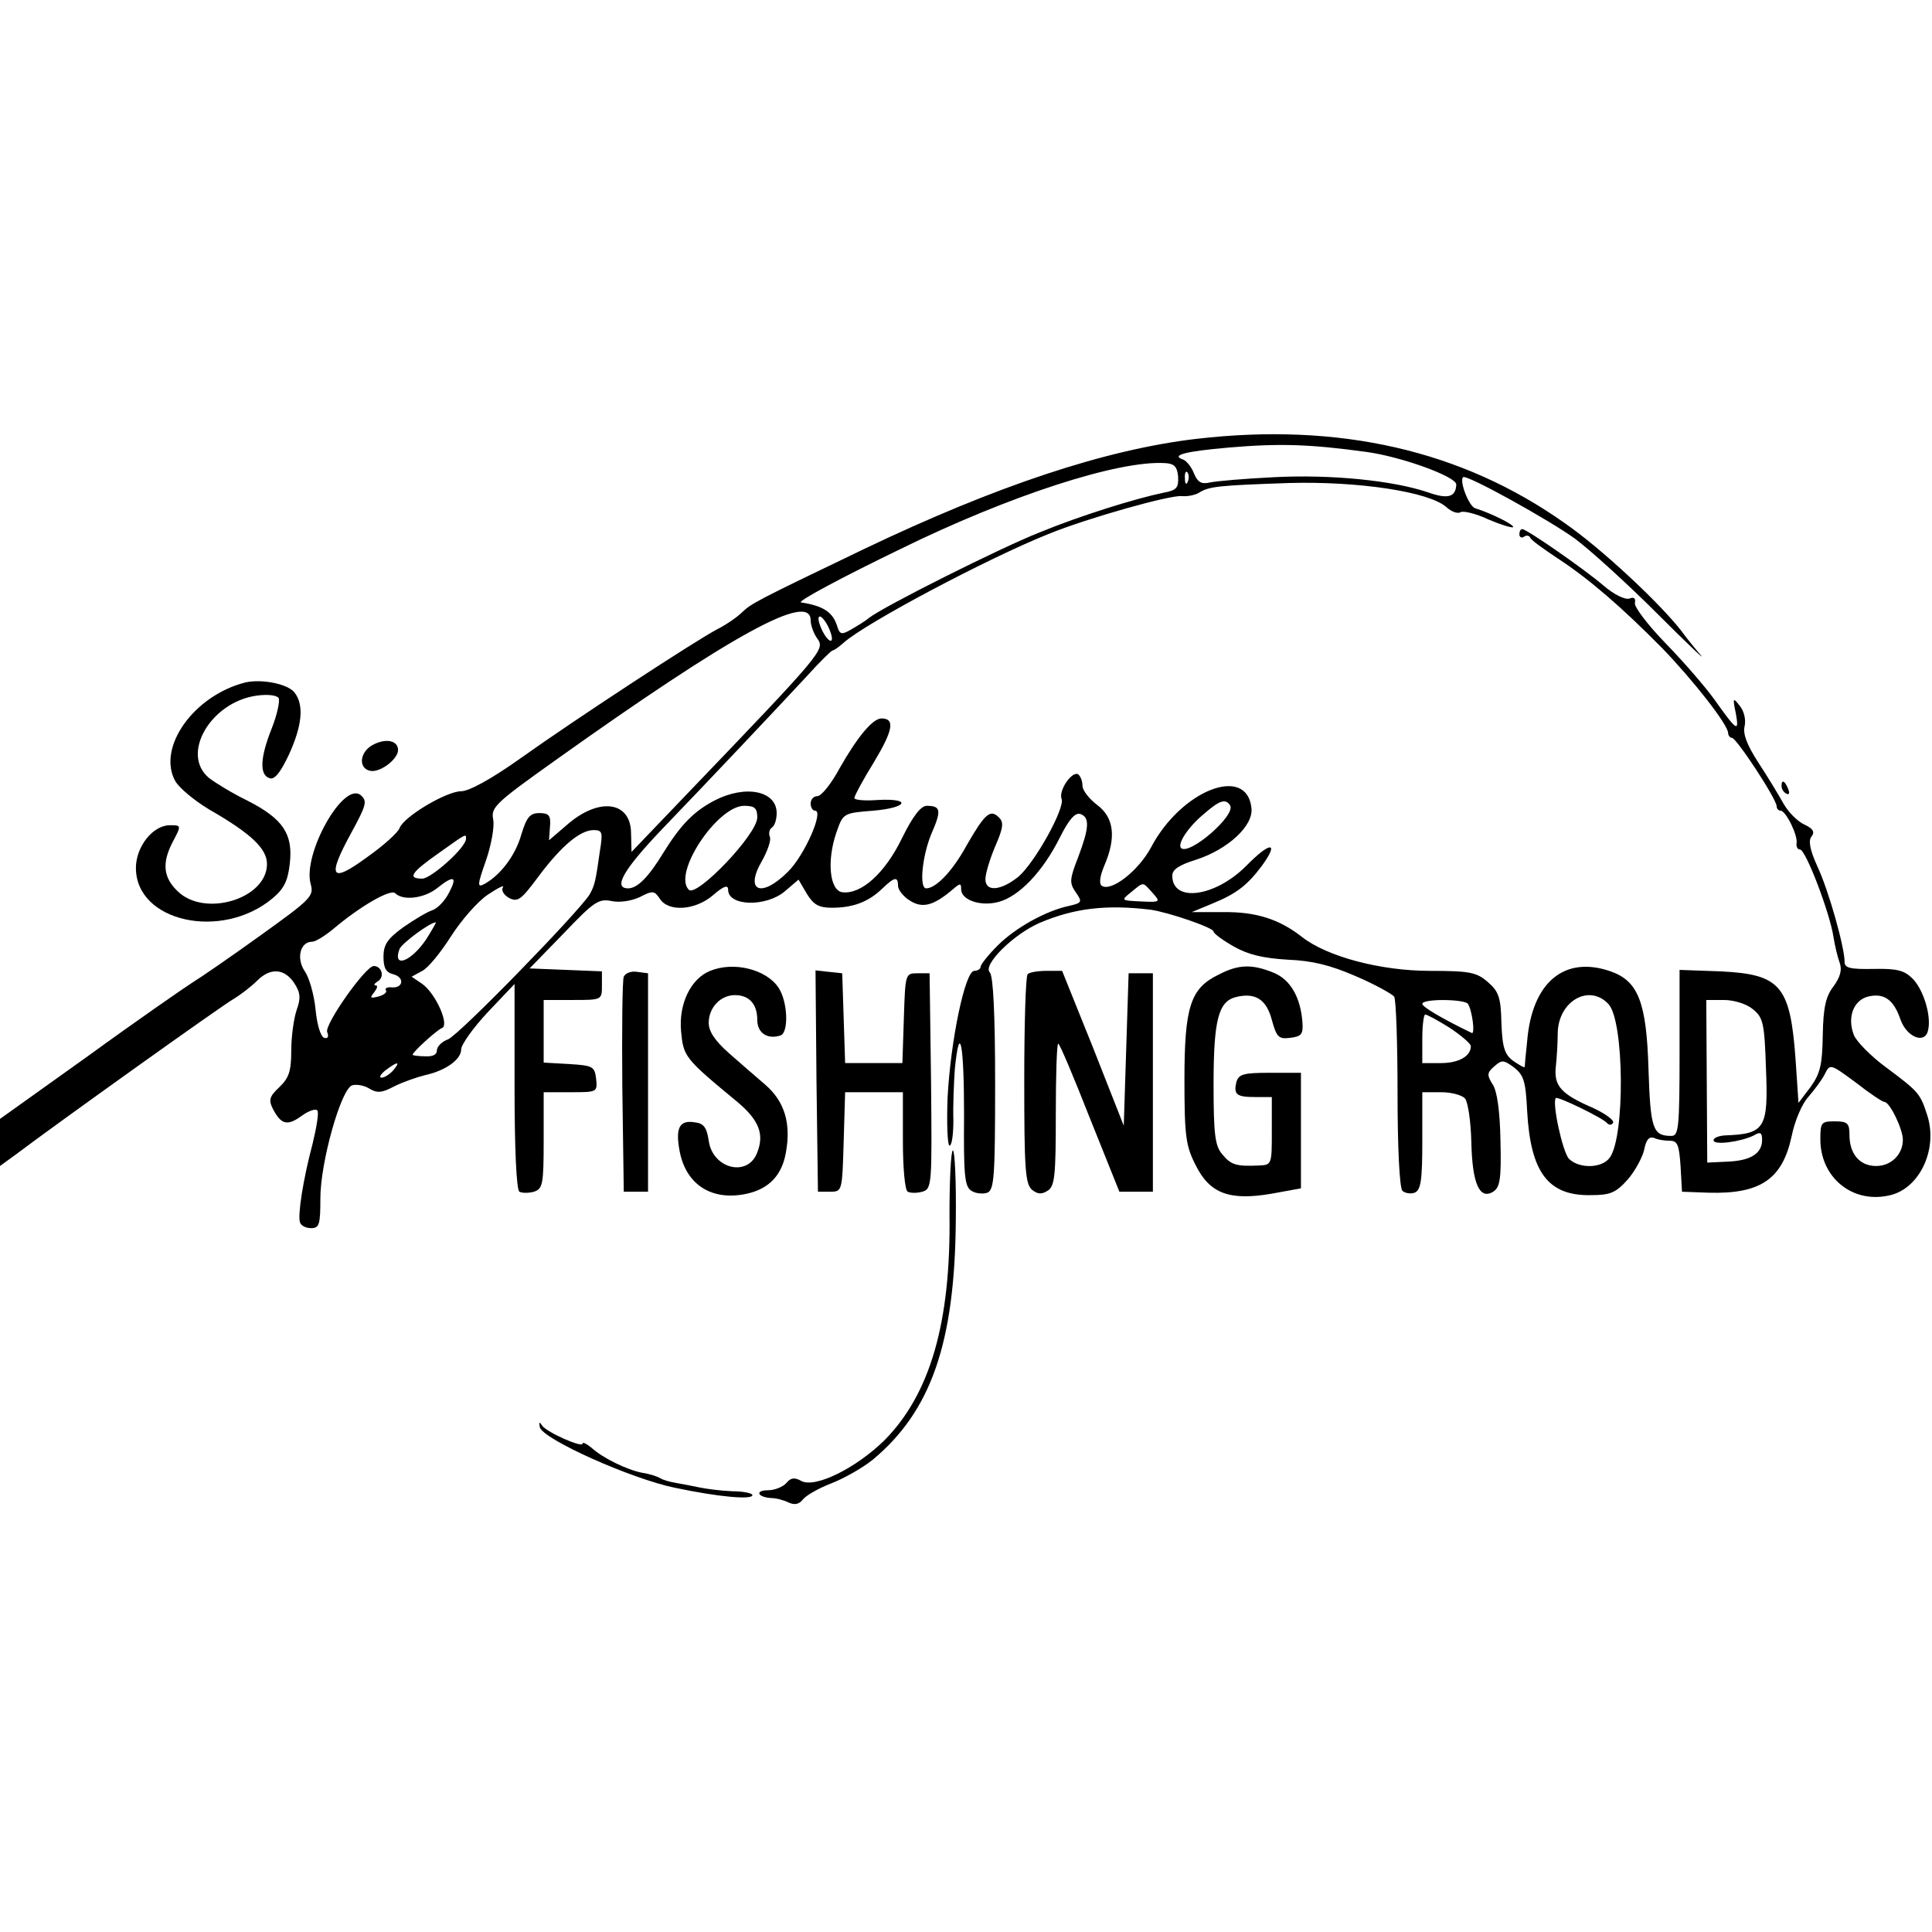 <?xml version="1.0" standalone="no"?>
<!DOCTYPE svg PUBLIC "-//W3C//DTD SVG 20010904//EN"
 "http://www.w3.org/TR/2001/REC-SVG-20010904/DTD/svg10.dtd">
<svg version="1.0" xmlns="http://www.w3.org/2000/svg"
 width="398pt" height="398pt" viewBox="0 0 398 398"
 preserveAspectRatio="xMidYMid meet">
<g transform="translate(0,398) scale(0.1,-0.1)"
fill="#000000" stroke="none">
<path d="M2465 3076 c-188 -22 -413 -97 -685 -227 -225 -108 -232 -112 -252
-131 -9 -9 -32 -25 -50 -34 -44 -23 -289 -183 -407 -267 -59 -42 -105 -67
-121 -67 -30 0 -118 -52 -127 -76 -3 -9 -33 -36 -67 -60 -75 -55 -83 -42 -32
51 31 57 33 65 19 77 -36 29 -120 -122 -103 -183 7 -25 1 -31 -102 -105 -61
-44 -125 -88 -143 -99 -17 -11 -114 -78 -213 -150 l-182 -130 0 -49 0 -48 33
24 c82 62 422 305 448 320 15 9 37 26 49 38 27 27 56 25 76 -5 13 -20 14 -31
5 -56 -6 -18 -11 -55 -11 -84 0 -42 -5 -56 -25 -75 -20 -19 -22 -26 -13 -44
17 -33 30 -36 59 -15 15 11 30 16 33 11 3 -5 -2 -35 -10 -68 -20 -75 -31 -148
-26 -162 2 -7 12 -12 23 -12 17 0 19 8 19 62 0 73 42 223 65 232 9 3 25 0 35
-6 16 -10 26 -10 52 4 18 9 47 19 63 23 42 9 75 32 75 53 0 10 25 45 55 77
l55 58 0 -211 c0 -131 4 -213 10 -217 6 -3 19 -3 30 0 18 6 20 15 20 106 l0
99 56 0 c54 0 55 0 52 28 -3 25 -7 27 -55 30 l-53 3 0 65 0 64 60 0 c60 0 60
0 60 30 l0 29 -74 3 -75 3 70 72 c62 65 72 72 98 67 17 -4 42 0 59 8 27 14 30
13 41 -3 17 -28 73 -25 110 7 22 19 31 22 31 11 0 -34 78 -36 117 -3 l28 24
17 -29 c14 -23 25 -29 52 -29 43 0 75 12 103 39 26 25 33 26 33 6 0 -8 11 -22
24 -30 26 -17 49 -11 89 23 15 13 17 13 17 0 0 -22 40 -36 77 -26 42 11 91 62
126 132 19 38 32 53 43 49 19 -7 18 -28 -5 -89 -18 -46 -18 -53 -5 -72 14 -20
13 -22 -13 -28 -48 -10 -111 -45 -148 -82 -19 -19 -35 -39 -35 -44 0 -4 -6 -8
-13 -8 -19 0 -49 -145 -55 -262 -2 -54 0 -98 4 -98 5 0 8 24 8 52 -1 29 1 77
3 106 10 99 19 52 19 -94 -1 -125 1 -148 15 -157 9 -6 24 -7 33 -4 14 6 16 32
16 225 0 144 -4 222 -11 229 -15 15 48 78 103 102 71 30 136 38 228 27 36 -5
130 -37 130 -45 0 -4 19 -18 42 -31 30 -17 61 -24 111 -27 50 -2 87 -11 140
-34 40 -17 75 -37 79 -42 4 -6 7 -97 7 -201 0 -108 4 -193 10 -199 5 -5 17 -7
25 -4 13 5 16 25 16 107 l0 100 39 0 c21 0 43 -6 49 -13 6 -7 12 -47 13 -90 2
-86 17 -119 45 -102 14 9 17 26 15 105 -1 61 -7 103 -16 116 -12 19 -12 24 3
37 16 14 19 14 41 -2 20 -16 24 -28 27 -90 7 -126 43 -175 132 -173 39 0 51 5
75 32 15 17 30 45 34 61 4 21 10 28 20 25 8 -4 23 -6 33 -6 16 0 19 -9 22 -52
l3 -53 55 -2 c107 -3 152 28 171 117 6 30 21 66 34 80 12 14 28 35 34 47 11
22 11 22 64 -17 28 -22 55 -40 59 -40 11 0 38 -56 38 -78 0 -30 -24 -54 -55
-54 -34 0 -55 25 -55 64 0 24 -4 28 -30 28 -28 0 -30 -2 -30 -37 0 -78 65
-132 140 -116 63 12 102 93 81 163 -15 47 -17 50 -84 100 -33 24 -63 55 -68
68 -14 36 -1 71 29 79 33 8 53 -6 67 -47 13 -37 51 -52 57 -22 7 30 -10 84
-32 106 -17 17 -32 21 -80 20 -48 -1 -60 2 -60 14 0 31 -33 148 -56 197 -16
35 -19 54 -12 62 7 9 3 16 -14 24 -14 6 -33 25 -43 42 -10 18 -33 56 -52 85
-24 37 -33 60 -29 76 3 13 -1 31 -10 42 -14 18 -15 17 -8 -16 7 -40 2 -36 -45
30 -18 25 -62 76 -99 114 -37 38 -66 76 -64 84 2 9 -2 13 -11 9 -9 -3 -32 8
-54 27 -41 35 -158 116 -167 116 -4 0 -6 -5 -6 -11 0 -5 4 -8 9 -5 5 4 11 3
13 -1 1 -5 28 -24 58 -44 64 -42 130 -99 214 -184 63 -65 136 -158 136 -175 0
-5 4 -10 8 -10 9 0 92 -126 92 -141 0 -5 4 -9 8 -9 11 0 36 -51 33 -67 -1 -7
2 -13 7 -13 12 0 62 -132 69 -180 3 -19 9 -43 13 -54 5 -14 1 -29 -13 -48 -16
-21 -21 -44 -22 -100 -1 -61 -5 -79 -25 -107 l-25 -33 -6 89 c-11 153 -31 176
-155 182 l-84 3 0 -171 c0 -156 -2 -171 -17 -171 -38 0 -43 14 -47 137 -4 138
-21 182 -78 202 -95 33 -162 -22 -172 -144 -3 -27 -5 -51 -5 -53 -1 -2 -11 4
-23 12 -18 13 -23 27 -25 78 -1 54 -6 66 -28 85 -23 20 -37 23 -119 23 -101 0
-212 29 -264 70 -46 36 -94 52 -162 51 l-65 0 41 17 c52 21 74 39 104 79 36
50 17 50 -33 -1 -64 -64 -152 -76 -152 -20 0 13 14 22 49 33 65 21 119 70 114
107 -10 89 -145 36 -207 -82 -26 -48 -81 -91 -101 -79 -6 4 -5 18 5 42 25 58
20 99 -15 125 -16 12 -30 30 -30 39 0 10 -4 20 -9 24 -13 7 -41 -34 -34 -51 7
-19 -55 -131 -89 -160 -36 -29 -68 -32 -68 -5 0 11 9 41 20 67 17 39 18 50 8
60 -18 18 -29 8 -67 -58 -29 -53 -63 -88 -83 -88 -15 0 -8 68 11 113 21 48 19
57 -10 57 -12 0 -29 -22 -51 -67 -35 -72 -84 -116 -123 -111 -26 4 -32 65 -12
123 14 40 14 40 76 45 71 6 80 26 9 22 -27 -2 -48 0 -48 4 0 4 18 38 41 75 39
65 43 89 15 89 -18 0 -49 -37 -86 -102 -17 -32 -38 -58 -46 -58 -8 0 -14 -7
-14 -15 0 -8 4 -15 9 -15 19 0 -22 -93 -56 -126 -55 -55 -90 -40 -53 23 11 20
19 42 16 49 -3 7 -1 16 4 19 6 4 10 17 10 30 0 46 -64 59 -128 26 -42 -22 -69
-49 -105 -107 -31 -51 -54 -74 -73 -74 -32 0 -9 39 69 121 101 105 236 248
300 317 26 29 50 52 52 52 3 0 13 7 23 16 46 41 297 174 422 224 81 33 252 81
275 78 11 -1 27 2 35 7 21 13 39 15 185 20 143 4 290 -18 325 -50 10 -9 23
-14 29 -10 6 3 32 -3 57 -15 26 -11 49 -18 51 -16 4 4 -43 28 -78 39 -13 4
-33 56 -25 64 6 7 179 -89 231 -127 32 -24 108 -93 169 -154 61 -61 101 -99
90 -86 -12 14 -30 36 -40 50 -45 58 -165 170 -240 222 -213 151 -466 208 -759
174z m350 -27 c73 -10 185 -51 185 -67 -1 -26 -17 -31 -59 -16 -71 24 -198 37
-316 31 -60 -3 -120 -8 -133 -11 -17 -4 -25 1 -32 18 -5 13 -15 26 -22 29 -27
9 1 17 93 25 105 9 167 7 284 -9z m-388 -51 c1 -23 -3 -28 -30 -33 -58 -12
-171 -47 -256 -82 -81 -32 -320 -152 -351 -176 -8 -7 -25 -17 -37 -24 -19 -11
-23 -10 -28 6 -9 30 -29 43 -75 50 -8 2 81 50 205 110 224 110 449 183 545
177 19 -1 25 -7 27 -28z m20 -10 c-3 -8 -6 -5 -6 6 -1 11 2 17 5 13 3 -3 4
-12 1 -19z m-777 -286 c0 -10 6 -27 14 -38 16 -22 10 -29 -271 -322 l-112
-117 -1 38 c0 67 -67 76 -134 16 l-35 -30 2 28 c2 23 -2 28 -22 28 -19 0 -26
-8 -37 -44 -12 -43 -43 -84 -76 -102 -15 -8 -15 -3 3 48 11 32 18 70 15 85 -5
25 5 34 127 121 365 260 527 349 527 289z m38 -17 c6 -14 8 -25 3 -25 -4 0
-13 11 -19 25 -6 14 -8 25 -3 25 4 0 13 -11 19 -25z m826 -364 c13 -20 -84
-104 -101 -88 -8 9 15 44 48 71 32 28 44 31 53 17z m-974 -25 c0 -35 -125
-165 -141 -149 -34 34 59 173 114 173 22 0 27 -5 27 -24z m-324 -68 c-9 -64
-11 -72 -21 -90 -20 -34 -270 -291 -292 -299 -13 -5 -23 -15 -23 -23 0 -9 -9
-13 -25 -12 -14 0 -25 2 -25 3 0 6 50 51 60 55 17 5 -12 71 -40 91 l-22 15 22
12 c12 6 38 38 59 71 21 33 55 72 76 86 21 14 35 21 31 15 -4 -6 2 -16 13 -22
18 -9 25 -3 60 44 47 63 86 96 114 96 18 0 19 -5 13 -42z m-276 24 c0 -18 -72
-82 -90 -82 -31 0 -24 12 33 52 59 42 57 41 57 30z m-35 -111 c-8 -16 -23 -32
-34 -36 -10 -3 -37 -19 -60 -35 -33 -24 -41 -36 -41 -61 0 -23 5 -32 20 -36
24 -6 21 -29 -3 -27 -9 1 -15 -2 -12 -6 3 -4 -4 -10 -16 -13 -16 -4 -18 -3 -8
9 6 8 8 14 3 14 -5 0 -3 4 5 9 14 9 7 31 -9 31 -17 0 -102 -121 -96 -136 4
-10 1 -14 -6 -12 -8 3 -15 28 -18 59 -3 30 -13 65 -22 78 -18 26 -10 61 15 61
7 0 26 12 42 25 59 50 120 84 129 75 16 -16 59 -11 86 10 35 28 43 25 25 -9z
m1449 0 c17 -19 17 -20 -24 -18 -41 2 -41 2 -20 19 27 22 23 22 44 -1z m-1496
-96 c-31 -46 -70 -61 -55 -20 5 12 63 55 75 55 1 0 -8 -16 -20 -35z m2436
-134 c32 -36 34 -273 2 -316 -16 -22 -63 -23 -84 -2 -13 14 -35 115 -27 125 4
4 99 -42 106 -52 4 -4 9 -4 12 1 3 5 -16 19 -42 31 -65 28 -80 45 -76 84 2 18
4 50 4 71 2 66 66 101 105 58z m-290 1 c9 -14 15 -63 8 -60 -64 31 -102 54
-102 60 0 11 87 10 94 0z m587 -11 c21 -17 24 -28 27 -123 5 -123 -2 -134 -85
-137 -13 -1 -23 -5 -23 -10 0 -11 57 -3 83 10 13 8 17 6 17 -9 0 -28 -23 -43
-71 -45 l-42 -2 -1 168 -1 167 36 0 c21 0 47 -8 60 -19z m-625 -38 c24 -16 44
-33 44 -38 0 -21 -25 -35 -62 -35 l-38 0 0 50 c0 28 3 50 6 50 4 0 26 -12 50
-27z m-2176 -88 c-7 -8 -18 -15 -24 -15 -6 0 -2 7 8 15 25 19 32 19 16 0z"/>
<path d="M505 2574 c-106 -27 -182 -134 -144 -203 8 -14 39 -40 69 -58 87 -50
120 -81 120 -113 0 -72 -130 -111 -185 -55 -29 28 -31 58 -10 99 19 36 19 36
-5 36 -35 0 -70 -44 -70 -88 0 -111 176 -150 281 -63 24 20 32 36 36 72 7 61
-14 92 -86 129 -31 15 -67 37 -80 47 -60 49 3 157 98 170 22 3 41 1 45 -5 3
-6 -3 -34 -14 -62 -24 -60 -26 -96 -5 -103 10 -4 22 10 40 48 27 59 32 102 12
128 -13 18 -68 29 -102 21z"/>
<path d="M769 2446 c-28 -14 -32 -49 -6 -54 20 -4 57 24 57 43 0 19 -24 25
-51 11z"/>
<path d="M3670 2361 c0 -6 4 -13 10 -16 6 -3 7 1 4 9 -7 18 -14 21 -14 7z"/>
<path d="M1463 1980 c-40 -16 -65 -68 -60 -124 5 -53 7 -56 116 -146 44 -37
56 -66 41 -104 -19 -52 -92 -34 -100 24 -4 27 -10 36 -29 38 -31 5 -40 -11
-31 -59 13 -70 67 -104 139 -88 45 10 72 38 80 85 11 60 -3 105 -42 139 -19
16 -53 46 -76 66 -28 25 -41 44 -41 62 0 31 24 57 54 57 29 0 46 -18 46 -51 0
-27 21 -41 48 -32 17 6 15 69 -4 98 -25 38 -92 55 -141 35z"/>
<path d="M2510 1972 c-58 -28 -70 -67 -70 -217 0 -116 3 -136 23 -175 29 -59
70 -74 157 -59 l60 11 0 119 0 119 -64 0 c-55 0 -64 -3 -69 -19 -6 -26 0 -31
40 -31 l33 0 0 -70 c0 -69 0 -70 -27 -71 -46 -2 -57 1 -75 23 -15 17 -18 41
-18 144 0 133 10 171 46 180 40 10 63 -5 74 -47 10 -36 14 -40 38 -37 23 3 27
7 25 33 -4 51 -25 87 -59 101 -44 18 -72 18 -114 -4z"/>
<path d="M1285 1968 c-3 -7 -4 -110 -3 -228 l3 -215 25 0 25 0 0 225 0 225
-23 3 c-12 2 -24 -3 -27 -10z"/>
<path d="M1682 1753 l3 -228 25 0 c25 0 25 1 28 103 l3 102 59 0 60 0 0 -99
c0 -56 4 -103 10 -106 6 -3 19 -3 30 0 20 6 20 14 18 228 l-3 222 -25 0 c-25
0 -25 -1 -28 -92 l-3 -93 -59 0 -59 0 -3 93 -3 92 -28 3 -27 3 2 -228z"/>
<path d="M2117 1973 c-4 -3 -7 -102 -7 -218 0 -182 2 -214 16 -226 11 -9 20
-10 32 -2 15 9 17 31 17 157 0 80 2 146 5 146 3 0 32 -69 65 -153 l61 -152 34
0 35 0 0 225 0 225 -25 0 -25 0 -5 -157 -5 -157 -63 160 -64 159 -32 0 c-18 0
-36 -3 -39 -7z"/>
<path d="M1956 1478 c3 -223 -40 -370 -134 -465 -58 -57 -142 -99 -171 -84
-14 8 -22 7 -31 -4 -7 -8 -24 -15 -38 -15 -27 0 -22 -14 6 -16 10 0 26 -4 36
-9 13 -6 22 -4 30 6 6 8 32 23 58 33 26 10 65 32 86 49 120 100 169 240 171
493 1 79 -2 144 -6 144 -4 0 -7 -60 -7 -132z"/>
<path d="M1112 1040 c6 -25 190 -107 279 -125 90 -19 159 -25 159 -15 0 4 -19
8 -42 8 -24 1 -54 5 -68 8 -14 3 -35 7 -47 9 -12 2 -27 6 -33 10 -5 3 -22 9
-37 11 -31 6 -81 30 -105 52 -10 8 -18 12 -18 8 0 -9 -73 23 -83 37 -6 9 -7 8
-5 -3z"/>
</g>
</svg>
